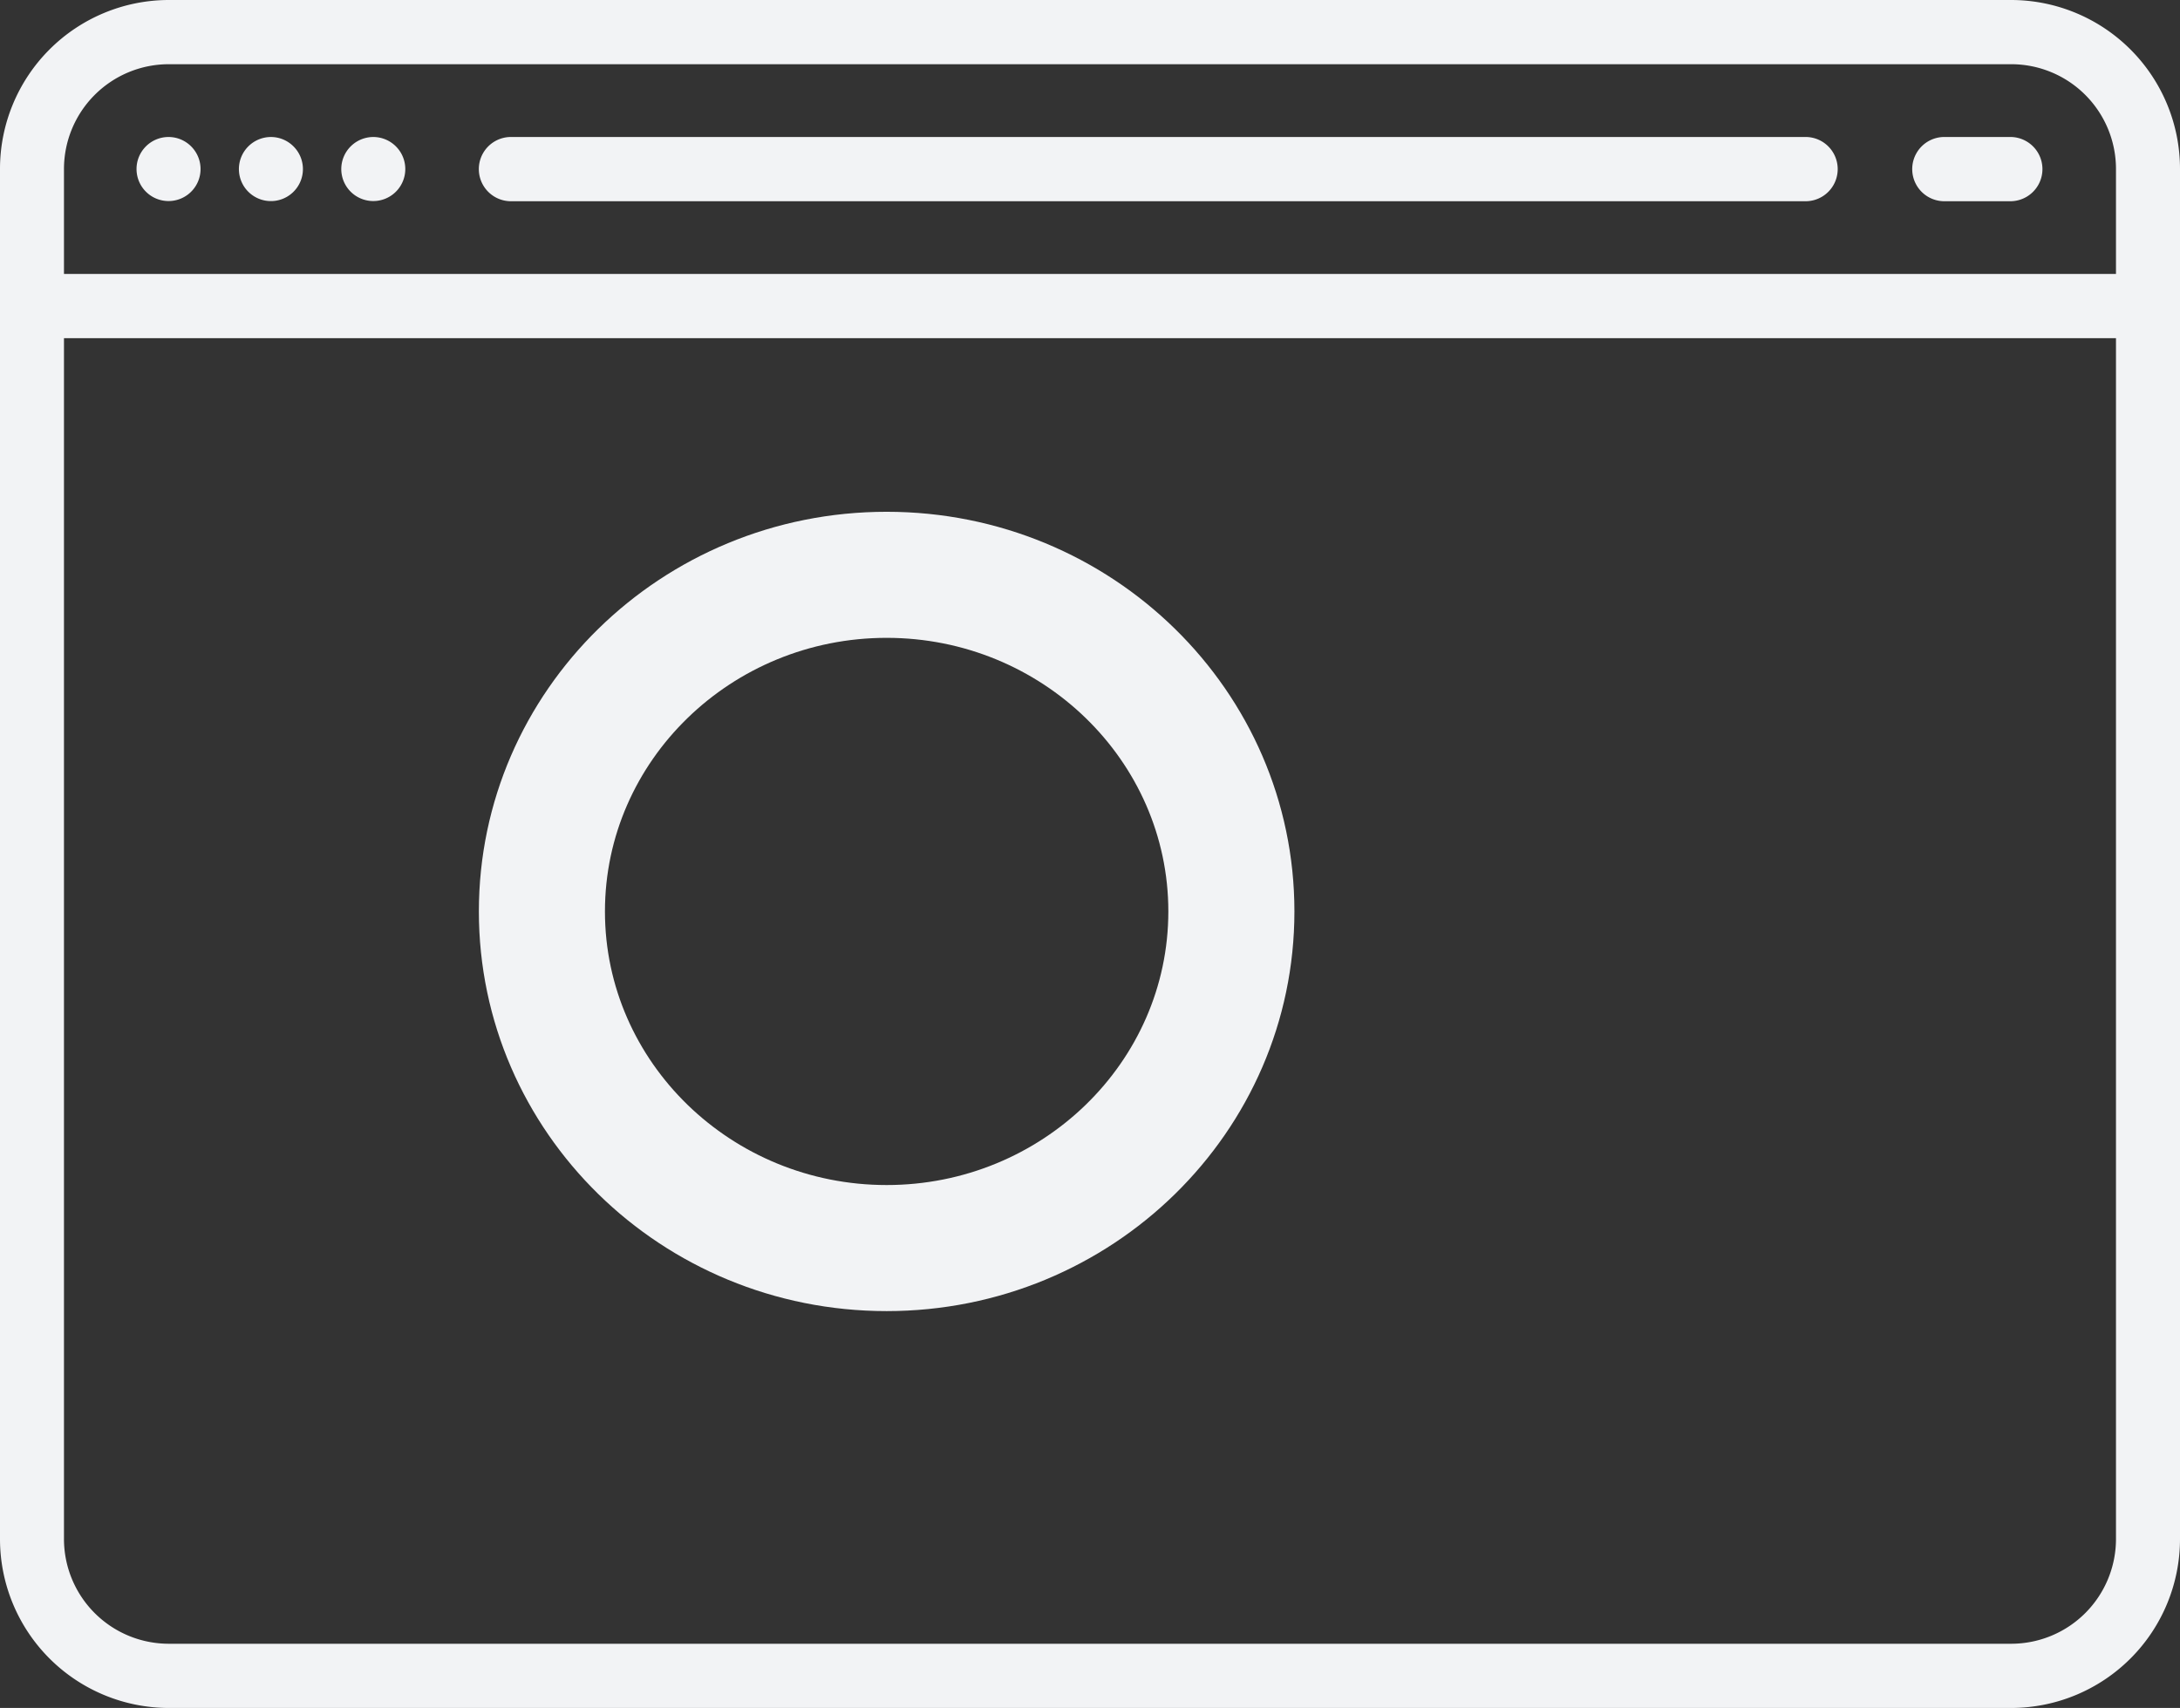 <svg xmlns="http://www.w3.org/2000/svg" viewBox="0 0 536 420"><rect x="0" y="0" width="536" height="420" fill="#333333" stroke="none"/><defs><style>.cls-1{isolation:isolate;}.cls-2,.cls-3{fill:#f2f3f5;}.cls-2{fill-rule:evenodd;}</style></defs><title>Asset 2</title><g id="Layer_2" data-name="Layer 2"><g id="konica-minolta_404__" data-name="konica-minolta_404_####" class="cls-1"><g id="Group_81" data-name="Group 81"><g id="Shape_15_copy" data-name="Shape 15 copy"><path class="cls-2" d="M41.43,33.69a7.87,7.87,0,0,0-7.86,7.89A7.87,7.87,0,1,0,47,36,7.85,7.85,0,0,0,41.43,33.69Zm25.18,0a7.89,7.89,0,0,0-7.87,7.89A7.87,7.87,0,1,0,72.16,36,7.83,7.83,0,0,0,66.61,33.69Zm25.17,0a7.89,7.89,0,0,0-7.87,7.89A7.87,7.87,0,1,0,97.34,36,7.87,7.87,0,0,0,91.78,33.69Zm352.44,0H125.35a7.9,7.9,0,0,0,0,15.79H444.22a7.9,7.9,0,0,0,0-15.79Zm50.34,0H477.78a7.9,7.9,0,0,0,0,15.79h16.78a7.9,7.9,0,0,0,0-15.79Zm0-33.69H41.43A41.55,41.55,0,0,0,0,41.58V378.43A41.55,41.55,0,0,0,41.43,420H494.56A41.55,41.55,0,0,0,536,378.43V41.58A41.56,41.56,0,0,0,494.56,0Zm25.7,378.43a25.77,25.77,0,0,1-25.7,25.78H41.43a25.77,25.77,0,0,1-25.7-25.78V83.16H520.26Zm0-311.06H15.73V41.58a25.78,25.78,0,0,1,25.7-25.79H494.56a25.77,25.77,0,0,1,25.7,25.79Z"/></g><g id="Ellipse_1" data-name="Ellipse 1"><path class="cls-3" d="M218,156.85c38.19,0,69.26,30.19,69.26,67.28S256.18,291.41,218,291.41s-69.26-30.18-69.26-67.28S179.8,156.85,218,156.85m0-31c-55.37,0-100.26,44-100.26,98.28S162.62,322.41,218,322.41s100.26-44,100.26-98.28S273.36,125.85,218,125.85Z"/></g></g></g></g></svg>